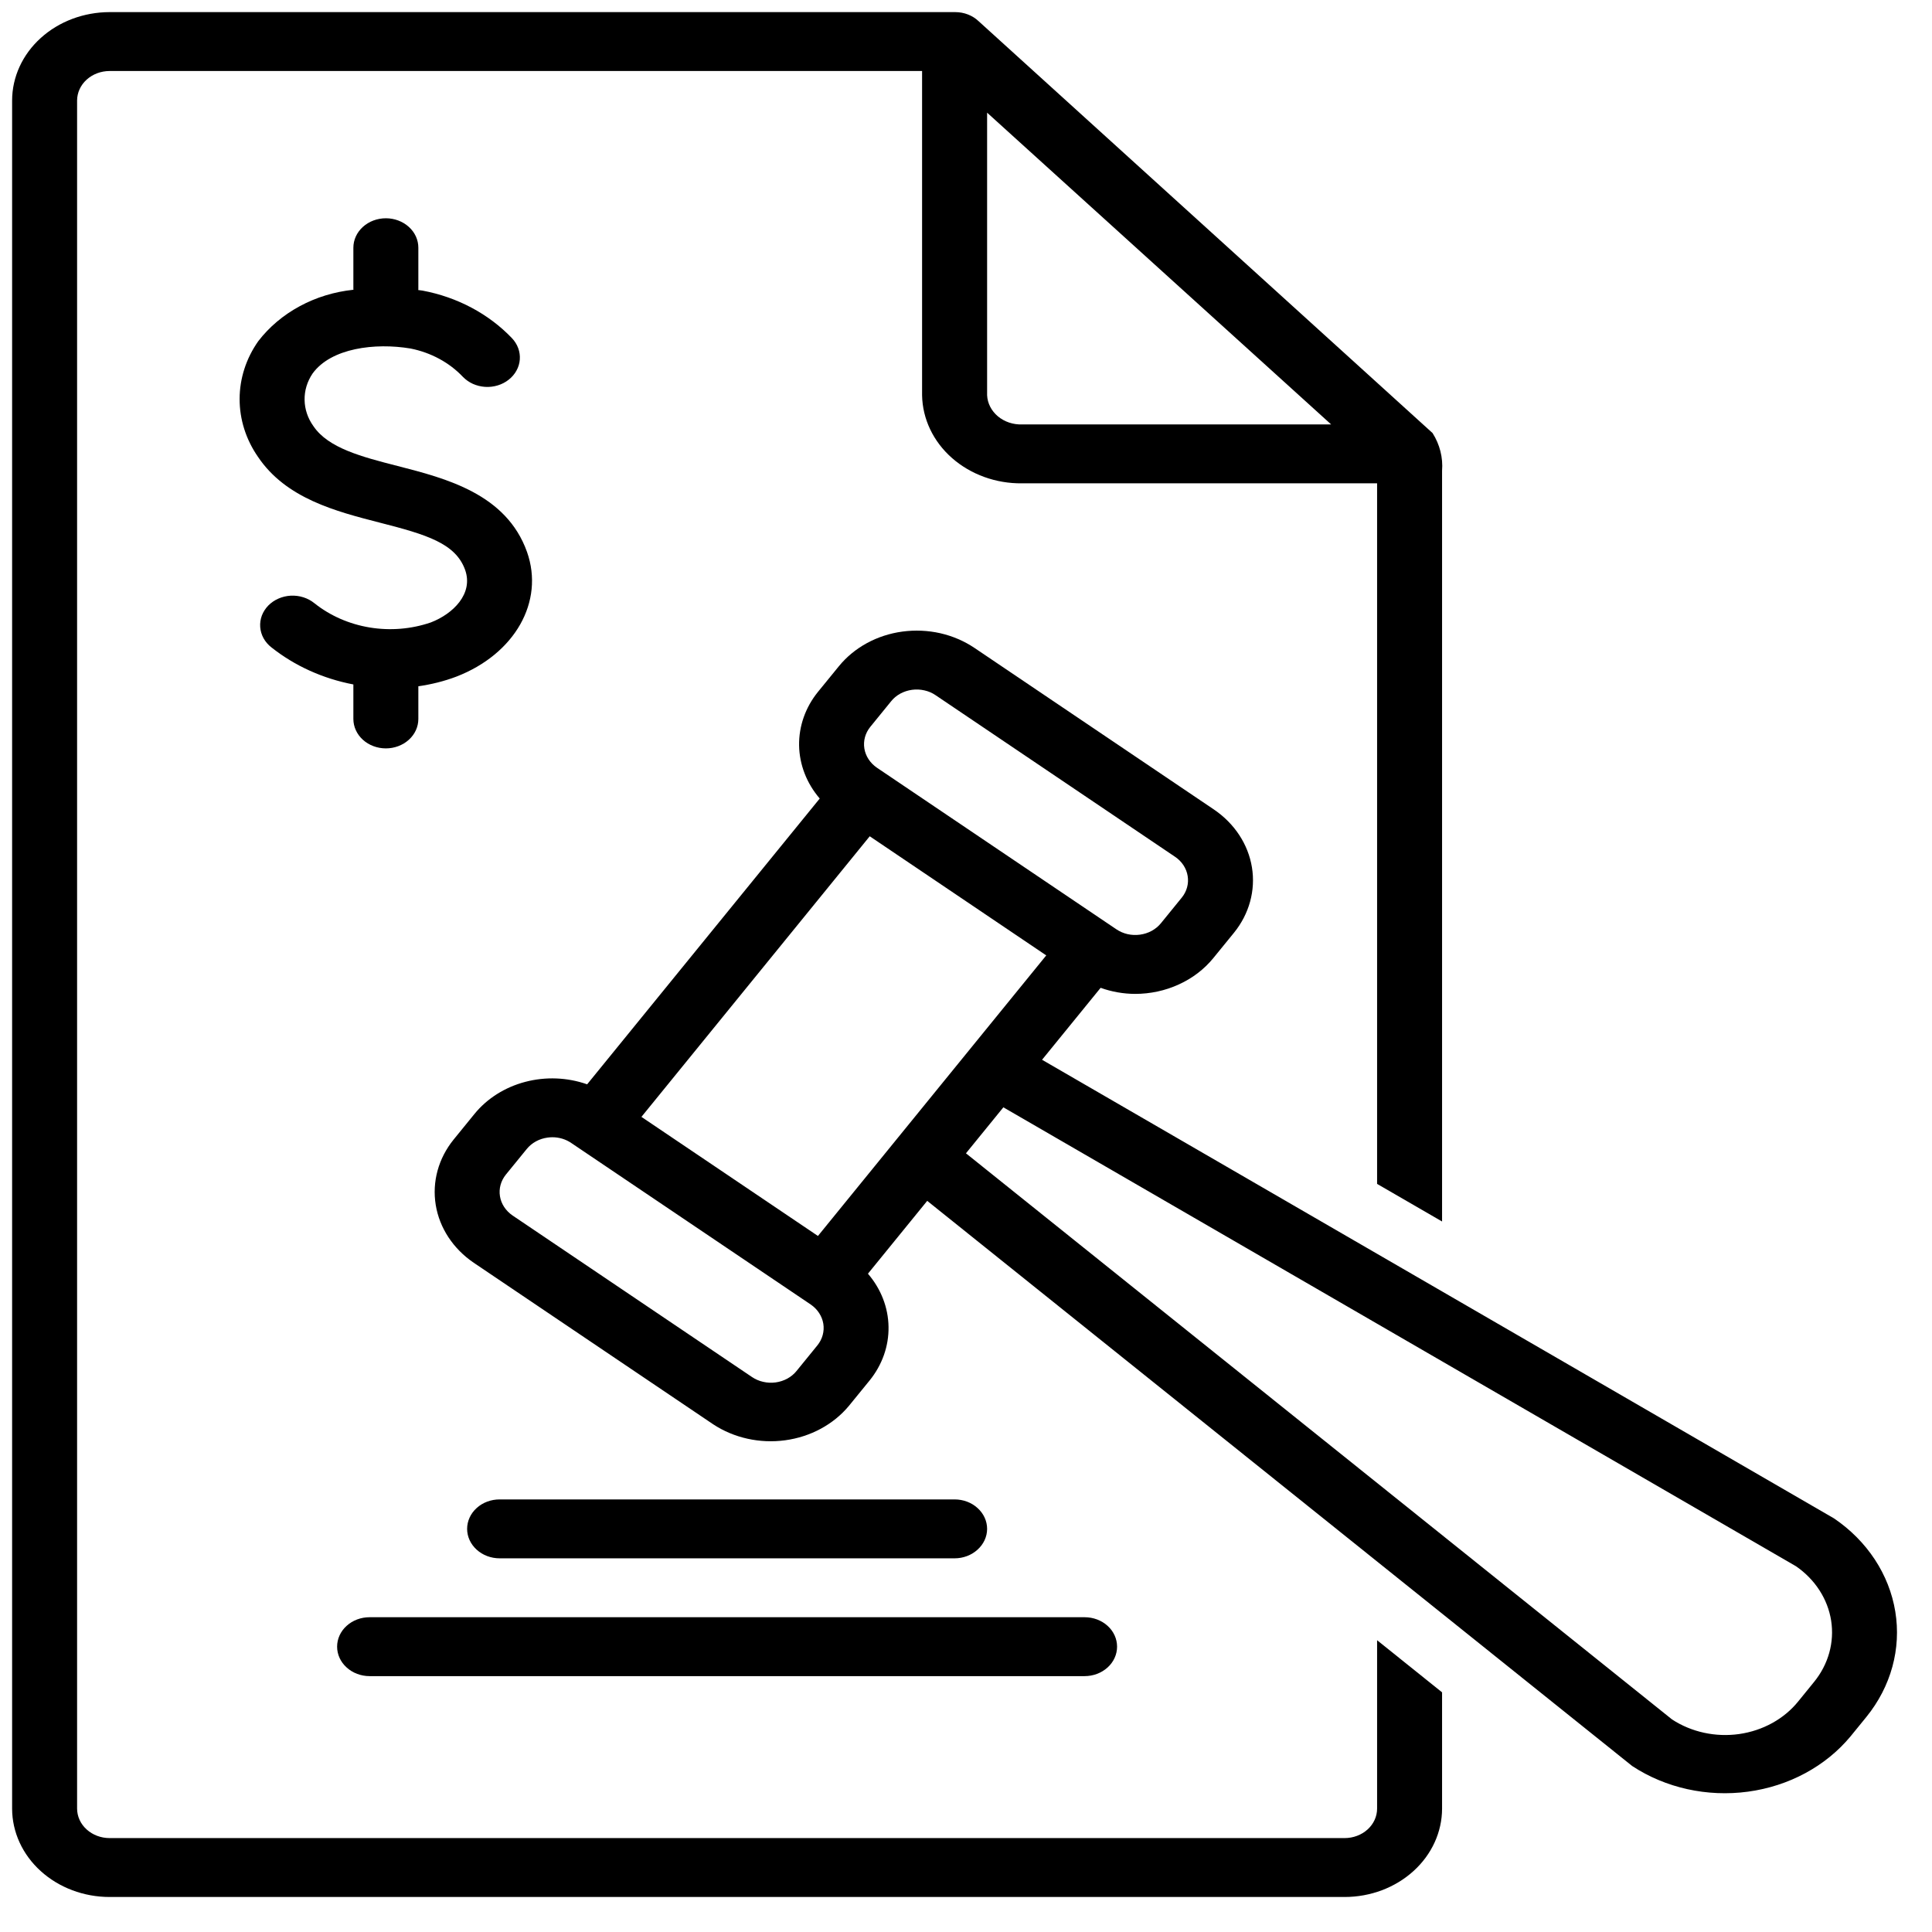 <svg width="41" height="41" viewBox="0 0 41 41" fill="none" xmlns="http://www.w3.org/2000/svg">
<path d="M7.154 34.945C7.154 35.11 7.226 35.269 7.356 35.386C7.485 35.504 7.66 35.57 7.843 35.57H23.017C23.2 35.57 23.375 35.504 23.505 35.386C23.634 35.269 23.706 35.11 23.706 34.945C23.706 34.779 23.634 34.62 23.505 34.503C23.375 34.385 23.2 34.32 23.017 34.32H7.843C7.66 34.32 7.485 34.385 7.356 34.503C7.226 34.62 7.154 34.779 7.154 34.945ZM20.258 33.07C20.441 33.07 20.616 33.004 20.745 32.886C20.875 32.769 20.948 32.61 20.948 32.445C20.948 32.279 20.875 32.12 20.745 32.003C20.616 31.885 20.441 31.82 20.258 31.82H10.603C10.42 31.82 10.244 31.885 10.115 32.003C9.986 32.12 9.913 32.279 9.913 32.445C9.913 32.61 9.986 32.769 10.115 32.886C10.244 33.004 10.42 33.07 10.603 33.07H20.258ZM9.682 14.36C10.925 13.881 11.557 12.768 11.184 11.713C10.745 10.481 9.466 10.153 8.438 9.889C7.681 9.695 6.966 9.511 6.651 9.043C6.532 8.878 6.467 8.685 6.464 8.488C6.46 8.29 6.519 8.096 6.633 7.927C7.025 7.385 7.961 7.27 8.712 7.396C9.144 7.482 9.534 7.692 9.822 7.996C9.882 8.058 9.954 8.109 10.035 8.146C10.116 8.182 10.204 8.204 10.295 8.21C10.385 8.216 10.476 8.205 10.562 8.179C10.648 8.153 10.727 8.112 10.795 8.058C10.864 8.004 10.92 7.939 10.96 7.865C11.001 7.792 11.025 7.712 11.031 7.63C11.037 7.548 11.026 7.466 10.997 7.388C10.968 7.31 10.923 7.238 10.864 7.176C10.371 6.66 9.704 6.305 8.966 6.167C8.937 6.162 8.906 6.159 8.876 6.155C8.876 6.148 8.878 6.141 8.878 6.134V5.257C8.878 5.091 8.806 4.932 8.676 4.815C8.547 4.698 8.371 4.632 8.189 4.632C8.006 4.632 7.83 4.698 7.701 4.815C7.572 4.932 7.499 5.091 7.499 5.257V6.134C7.499 6.139 7.5 6.144 7.501 6.149C7.098 6.191 6.71 6.309 6.361 6.498C6.013 6.686 5.713 6.938 5.481 7.24C5.223 7.606 5.086 8.031 5.085 8.466C5.084 8.9 5.219 9.326 5.474 9.694C6.069 10.58 7.128 10.852 8.062 11.092C9.052 11.345 9.669 11.53 9.871 12.095C10.049 12.599 9.618 13.026 9.143 13.209C8.729 13.351 8.28 13.388 7.845 13.316C7.409 13.244 7.004 13.066 6.672 12.801C6.604 12.746 6.525 12.703 6.439 12.676C6.353 12.648 6.262 12.637 6.171 12.641C6.08 12.646 5.991 12.667 5.909 12.703C5.827 12.739 5.754 12.789 5.693 12.851C5.633 12.913 5.587 12.985 5.557 13.063C5.528 13.141 5.516 13.224 5.522 13.306C5.528 13.389 5.552 13.469 5.592 13.543C5.633 13.617 5.689 13.683 5.758 13.737C6.254 14.131 6.854 14.402 7.499 14.525V15.257C7.499 15.423 7.572 15.582 7.701 15.699C7.83 15.816 8.006 15.882 8.189 15.882C8.371 15.882 8.547 15.816 8.676 15.699C8.806 15.582 8.878 15.423 8.878 15.257V14.563C9.154 14.525 9.424 14.457 9.682 14.36Z" fill="black"/>
<path d="M29.224 38.382C29.224 38.548 29.151 38.707 29.022 38.824C28.893 38.941 28.717 39.007 28.535 39.007H2.326C2.143 39.007 1.968 38.941 1.839 38.824C1.709 38.707 1.637 38.548 1.636 38.382V2.132C1.637 1.966 1.709 1.808 1.839 1.69C1.968 1.573 2.143 1.507 2.326 1.507H19.568V8.388C19.577 8.891 19.805 9.37 20.203 9.72C20.601 10.07 21.136 10.264 21.69 10.257H29.224V25.124L30.603 25.922V9.99C30.625 9.711 30.555 9.433 30.401 9.19L20.768 0.45C20.704 0.389 20.627 0.34 20.541 0.307C20.456 0.274 20.364 0.257 20.271 0.257L2.326 0.257C1.778 0.258 1.252 0.455 0.864 0.807C0.476 1.158 0.258 1.635 0.257 2.132V38.382C0.258 38.879 0.476 39.356 0.864 39.707C1.252 40.059 1.778 40.257 2.326 40.257H28.534C29.083 40.257 29.608 40.059 29.996 39.707C30.384 39.356 30.602 38.879 30.603 38.382V35.914L29.224 34.808L29.224 38.382ZM21.69 9.007C21.502 9.014 21.317 8.952 21.178 8.836C21.039 8.72 20.956 8.559 20.948 8.388V2.391L28.249 9.007H21.69Z" fill="black"/>
<path d="M38.921 32.223C38.908 32.214 22.114 22.49 22.114 22.49L23.357 20.963C23.59 21.047 23.838 21.091 24.089 21.092C24.412 21.092 24.73 21.023 25.017 20.891C25.305 20.76 25.555 20.569 25.747 20.334L26.188 19.793C26.511 19.394 26.648 18.895 26.568 18.406C26.488 17.916 26.198 17.475 25.76 17.178L20.68 13.75C20.463 13.604 20.216 13.498 19.954 13.438C19.691 13.379 19.419 13.367 19.151 13.403C18.883 13.439 18.626 13.523 18.395 13.649C18.163 13.776 17.961 13.943 17.801 14.14L17.359 14.682C17.092 15.011 16.952 15.411 16.958 15.819C16.965 16.228 17.119 16.624 17.396 16.946L12.46 23.011C12.04 22.863 11.578 22.845 11.146 22.959C10.713 23.073 10.334 23.313 10.067 23.642L9.626 24.184C9.303 24.583 9.167 25.081 9.247 25.571C9.327 26.06 9.617 26.501 10.054 26.798L15.135 30.226C15.575 30.516 16.124 30.638 16.662 30.565C17.201 30.492 17.686 30.23 18.014 29.836L18.455 29.295C18.722 28.965 18.863 28.566 18.856 28.157C18.85 27.748 18.696 27.352 18.419 27.03L19.677 25.484C19.677 25.484 34.622 37.466 34.637 37.477C35.346 37.944 36.229 38.139 37.095 38.022C37.962 37.905 38.743 37.484 39.27 36.85L39.609 36.434C40.13 35.791 40.35 34.989 40.221 34.2C40.092 33.411 39.625 32.701 38.921 32.223ZM18.47 15.424L18.911 14.882C18.963 14.817 19.029 14.762 19.105 14.72C19.181 14.679 19.266 14.651 19.354 14.639C19.442 14.627 19.531 14.631 19.618 14.651C19.704 14.67 19.785 14.705 19.856 14.754L24.936 18.182C25.082 18.28 25.178 18.427 25.204 18.59C25.231 18.752 25.186 18.918 25.078 19.05L24.637 19.592C24.584 19.657 24.518 19.712 24.441 19.754C24.365 19.796 24.28 19.823 24.192 19.835C24.104 19.847 24.015 19.843 23.929 19.824C23.843 19.804 23.762 19.769 23.691 19.721L18.611 16.293C18.466 16.194 18.369 16.047 18.343 15.884C18.317 15.722 18.362 15.556 18.47 15.424ZM18.457 17.747L22.203 20.275L17.358 26.229L15.043 24.667L13.612 23.702L18.457 17.747ZM17.345 28.552L16.904 29.094C16.852 29.159 16.785 29.214 16.709 29.256C16.633 29.297 16.549 29.325 16.461 29.337C16.373 29.349 16.283 29.345 16.197 29.325C16.111 29.306 16.03 29.271 15.959 29.223L10.878 25.795C10.733 25.696 10.636 25.549 10.61 25.387C10.583 25.224 10.629 25.058 10.736 24.926L11.178 24.384C11.23 24.319 11.297 24.264 11.373 24.222C11.449 24.18 11.534 24.153 11.622 24.141C11.655 24.137 11.689 24.134 11.722 24.134C11.867 24.134 12.008 24.177 12.123 24.256L17.204 27.683C17.349 27.782 17.445 27.929 17.472 28.091C17.498 28.254 17.453 28.42 17.345 28.552ZM38.499 35.691L38.16 36.108C37.86 36.479 37.41 36.727 36.908 36.799C36.406 36.87 35.894 36.758 35.483 36.489L20.499 24.475L21.293 23.499L38.115 33.239C38.521 33.52 38.788 33.935 38.86 34.394C38.931 34.852 38.802 35.318 38.499 35.691Z" fill="black"/>
</svg>
